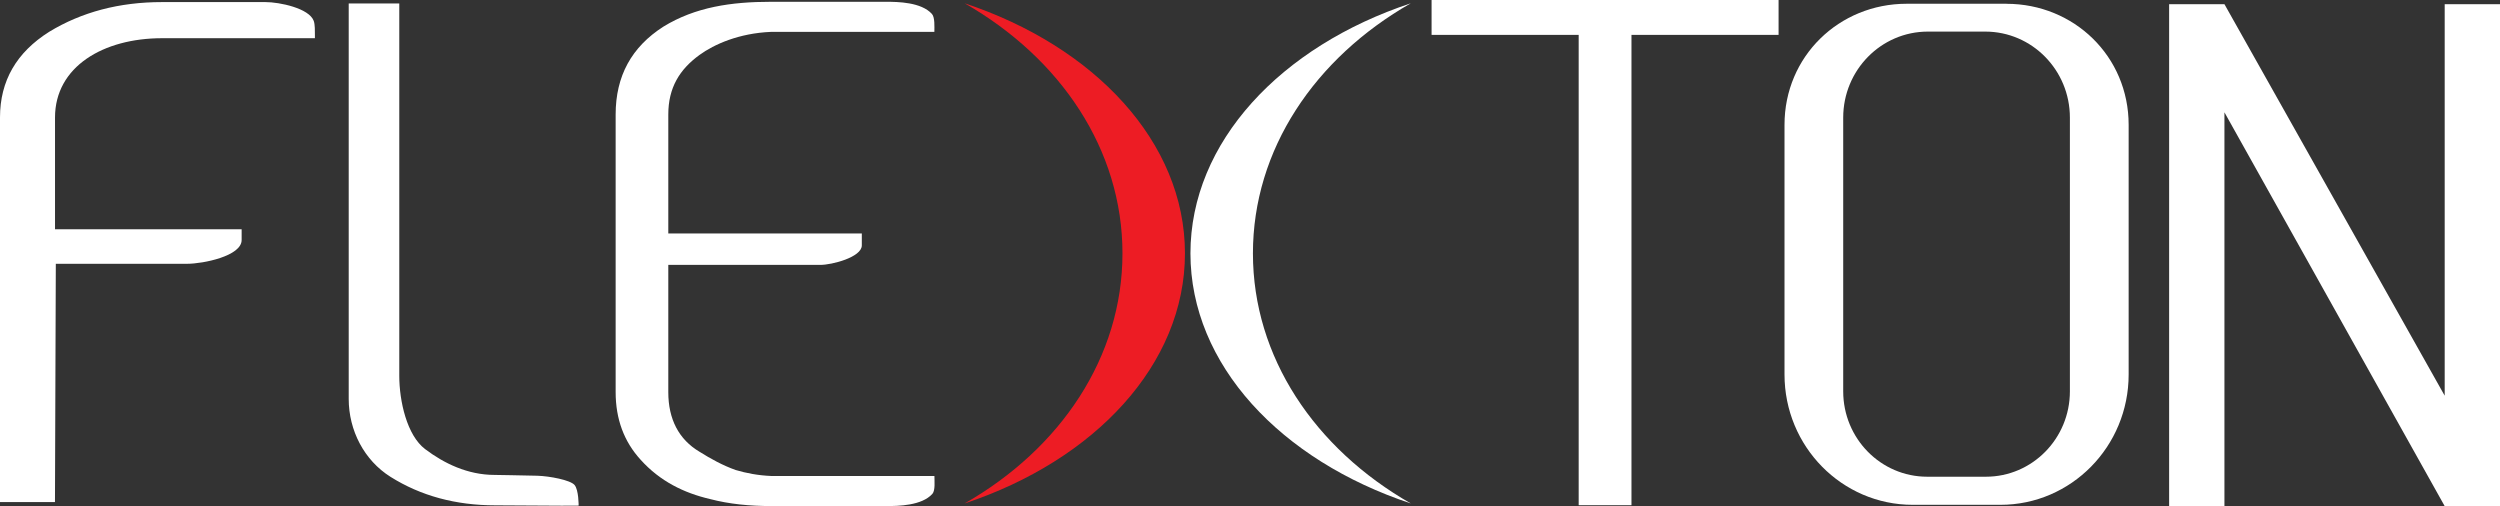 <svg width="163" height="33" viewBox="0 0 163 33" fill="none" xmlns="http://www.w3.org/2000/svg">
<rect x="0" y="0" width="163" height="33" fill="#333333" stroke="none"/>
<g clip-path="url(#clip0_4436_1133)">
<path d="M0 32.733V7.66C0 5.261 1.084 3.413 3.206 2.074C5.331 0.782 7.781 0.136 10.566 0.136H17.304C18.221 0.136 20.157 0.535 20.456 1.364C20.541 1.595 20.532 2.038 20.532 2.299V2.491H10.566C6.746 2.491 3.587 4.339 3.587 7.663V14.947H15.755V15.648C15.755 16.698 13.233 17.199 12.201 17.199H3.639L3.584 32.733H0Z" fill="white"/>
<path d="M37.727 32.967L36.626 32.972L32.289 32.947C29.71 32.947 27.435 32.329 25.463 31.091C23.744 30.011 22.736 28.065 22.736 26.008V0.228H26.033V24.5C26.033 26.153 26.531 28.385 27.717 29.281C28.941 30.208 30.49 30.965 32.248 30.965C32.248 30.965 34.228 30.996 35.027 31.018C35.827 31.041 37.182 31.297 37.459 31.619C37.735 31.942 37.727 32.967 37.727 32.967Z" fill="white"/>
<path d="M115.963 2.274H106.372V32.939H102.93V2.274H93.339V0H115.963V2.274Z" fill="white"/>
<path d="M60.927 31.035H50.292C49.43 30.999 48.655 30.851 47.965 30.645C47.122 30.345 46.339 29.913 45.608 29.454C44.252 28.65 43.573 27.322 43.573 25.568V17.271H53.485C54.243 17.271 56.19 16.77 56.19 15.999V15.223H43.573V7.468C43.573 5.714 44.31 4.526 45.608 3.582C46.569 2.884 48.187 2.166 50.262 2.079H60.921C60.921 1.756 60.962 1.133 60.762 0.91C60.07 0.139 58.534 0.117 57.786 0.117H50.265C47.688 0.117 45.339 0.457 43.258 1.734C41.18 3.062 40.14 4.954 40.14 7.468V25.566C40.14 27.319 40.682 28.786 41.766 29.972C43.023 31.372 44.584 32.14 46.306 32.541C47.554 32.866 48.877 32.995 50.292 32.995H57.814C58.561 32.995 60.097 32.972 60.79 32.201C60.99 31.979 60.924 31.355 60.924 31.032L60.927 31.035Z" fill="white"/>
<path d="M130.823 0.245H124.312C119.915 0.245 116.35 3.668 116.35 8.139V24.416C116.35 29.109 120.092 32.914 124.709 32.914H130.429C135.045 32.914 138.788 29.109 138.788 24.416V8.141C138.788 3.671 135.223 0.248 130.826 0.248L130.823 0.245ZM134.957 25.515C134.957 28.591 132.504 31.082 129.481 31.082H125.653C122.628 31.082 120.177 28.588 120.177 25.515V7.671C120.177 4.57 122.65 2.06 125.697 2.06H129.437C132.488 2.06 134.957 4.573 134.957 7.671V25.515Z" fill="white"/>
<path d="M159.394 0.273V25.799L145.033 0.273H141.427V33H145.033V7.323L159.394 33H163V0.273H159.394Z" fill="white"/>
<path d="M77.259 16.52C77.259 9.266 71.364 3.023 62.893 0.214C69.154 3.791 73.185 9.759 73.185 16.52C73.185 23.28 69.154 29.251 62.893 32.825C71.367 30.016 77.259 23.77 77.259 16.52Z" fill="#ED1C24"/>
<path d="M77.617 16.52C77.617 23.773 83.512 30.016 91.984 32.825C85.722 29.248 81.691 23.28 81.691 16.52C81.691 9.756 85.722 3.788 91.984 0.214C83.509 3.023 77.617 9.269 77.617 16.52Z" fill="white"/>
</g>
<defs>
<clipPath id="clip0_4436_1133">
<rect width="163" height="33" fill="white"/>
</clipPath>
</defs>
</svg>
